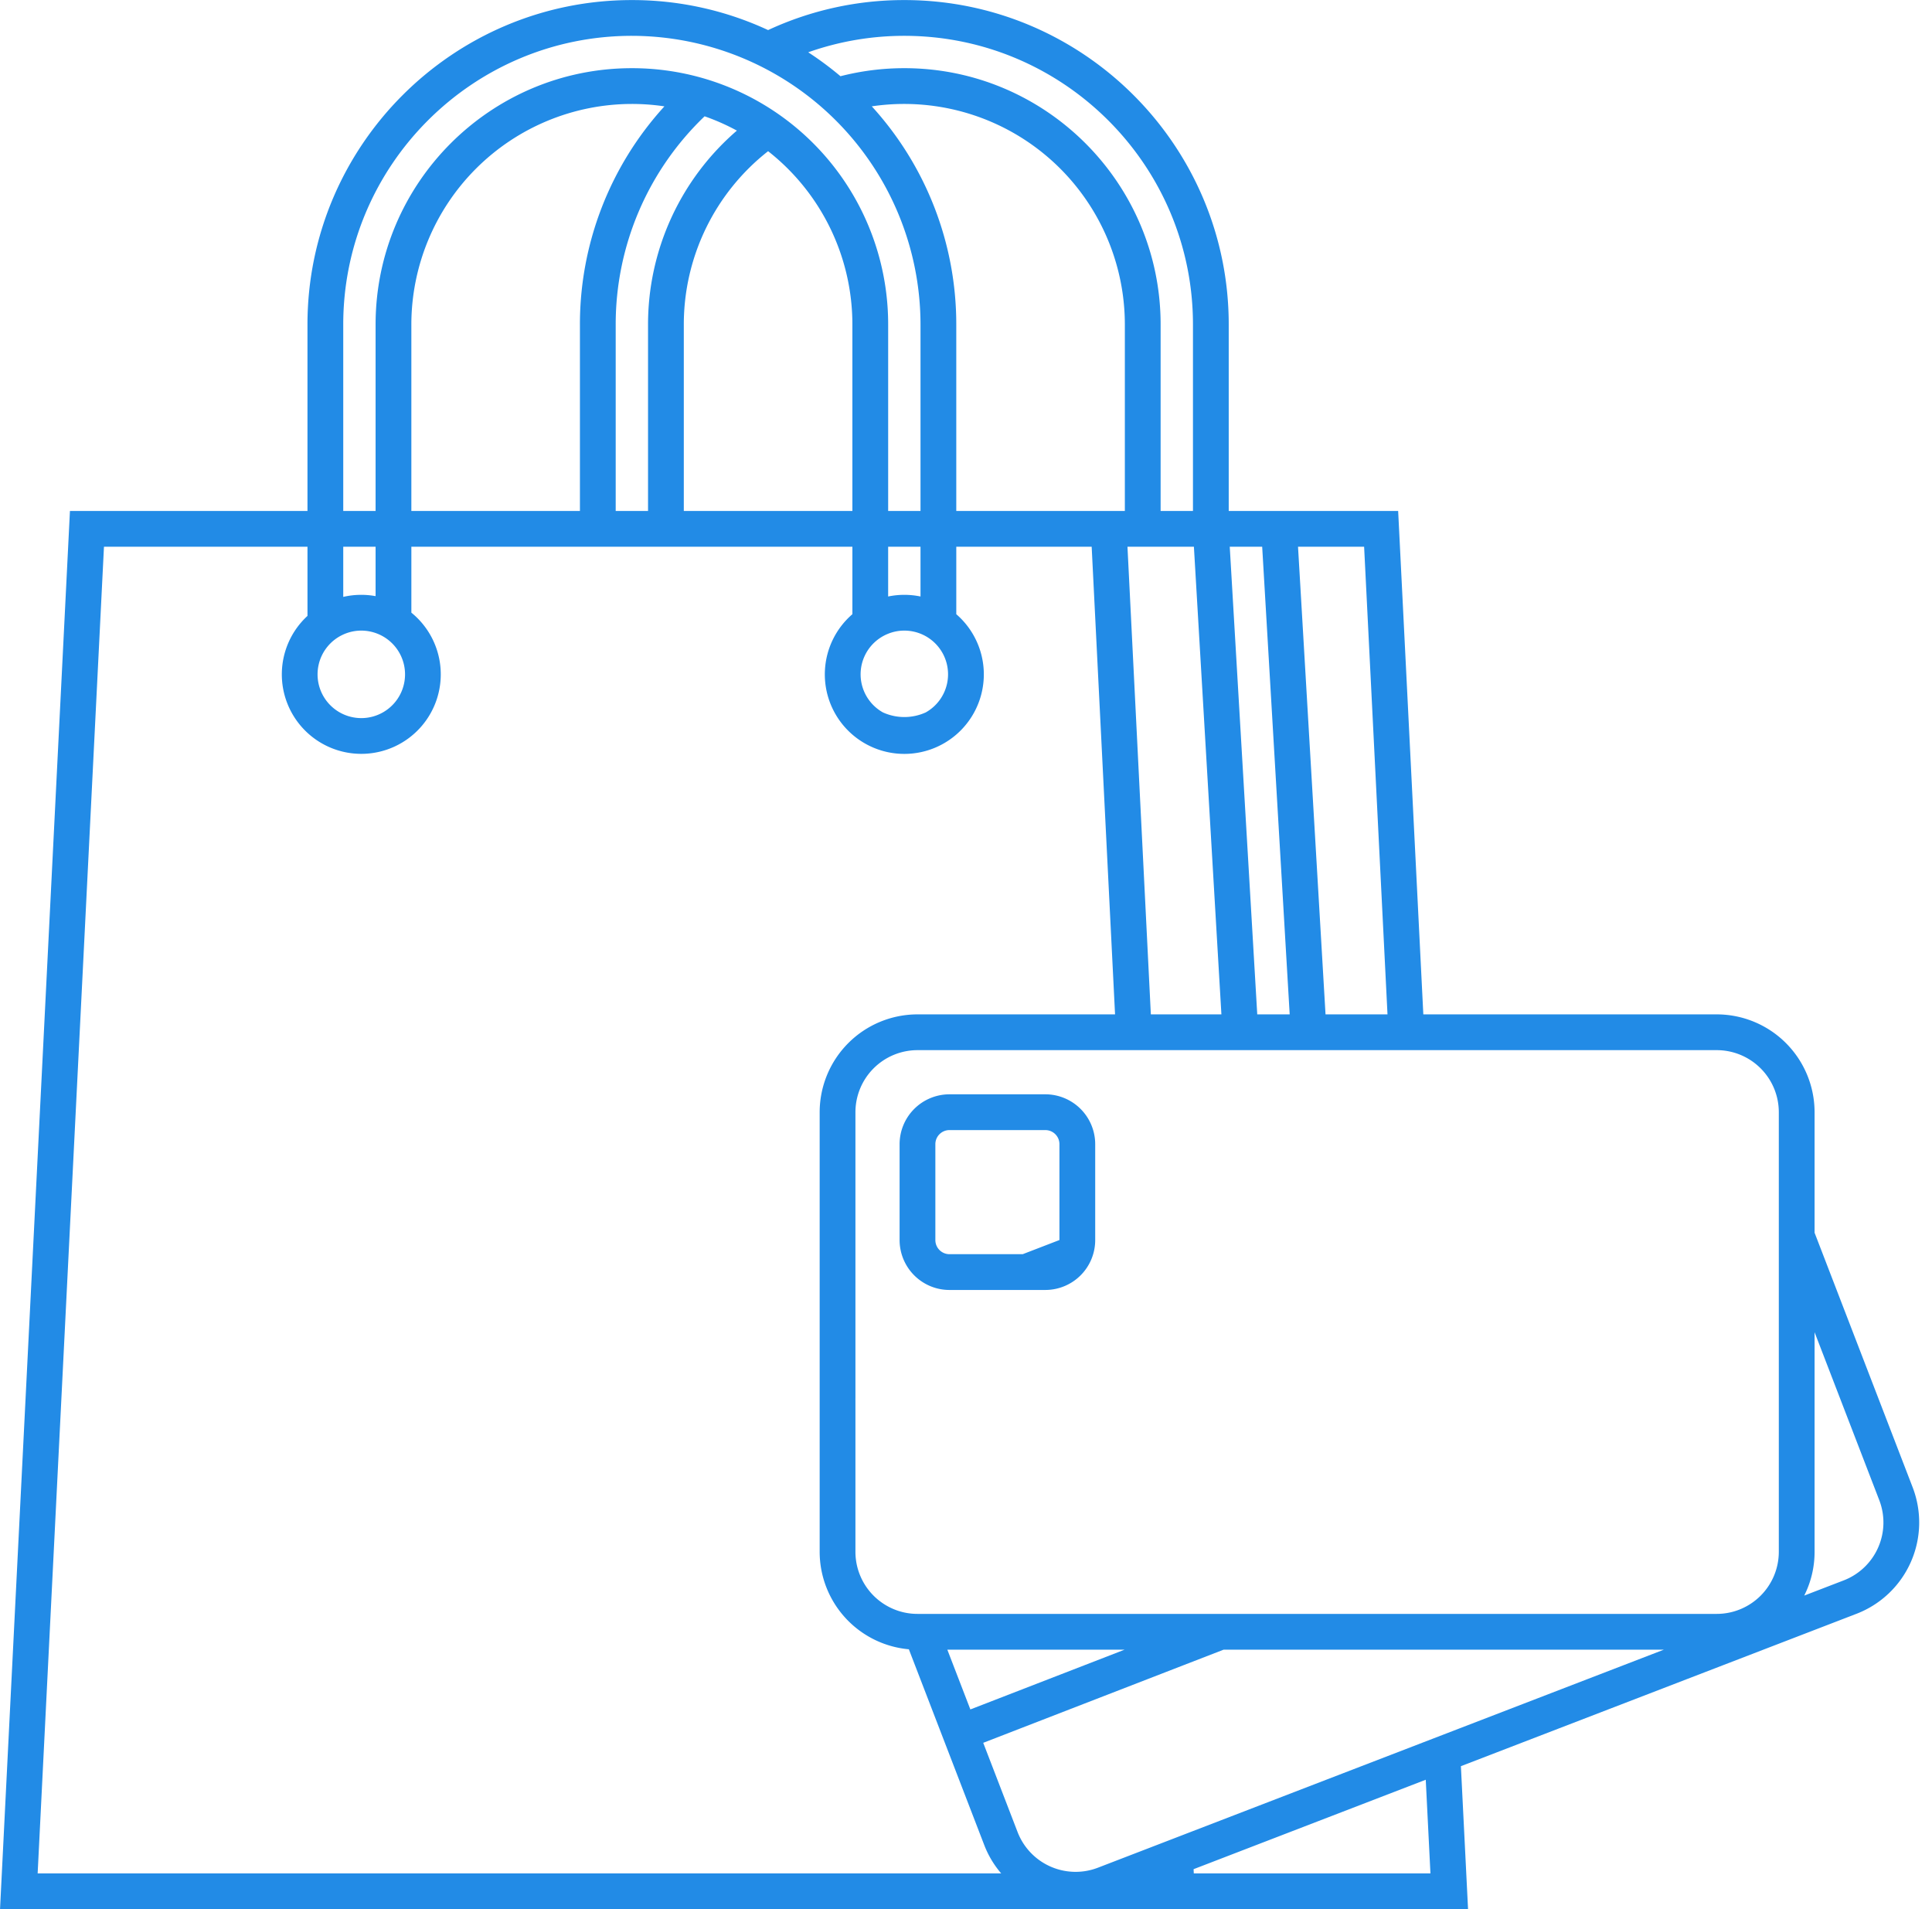 <?xml version="1.0" encoding="UTF-8" standalone="no"?><svg xmlns="http://www.w3.org/2000/svg" xmlns:xlink="http://www.w3.org/1999/xlink" data-name="Layer 1" fill="#000000" height="1014.1" preserveAspectRatio="xMidYMid meet" version="1" viewBox="490.4 493.6 1026.3 1014.1" width="1026.3" zoomAndPan="magnify"><g id="change1_1"><path d="M1125.505,1507.675h144.74l-3.8-75.95,210.16-80.95a51.965,51.965,0,0,0,29.82-67.16l-18.63-48.37-33.47-86.87v-64.02a52.013,52.013,0,0,0-51.96-51.96h-155.88l-13.37-267.39h-90v-99.05c0-95.02-77.31-172.32-172.33-172.32a171.242,171.242,0,0,0-72.36,15.94,171.321,171.321,0,0,0-72.37-15.94c-95.02,0-172.32,77.3-172.32,172.32v99.05H527.555l-37.14,742.67h635.09Zm328.82-189.8v-116.65l8.92,23.16,6.83,17.73,18.62,48.33a32.959,32.959,0,0,1-18.91,42.6l-20.96,8.07A51.572,51.572,0,0,0,1454.325,1317.875Zm-329.77,170.8-.11-2.24,123.33-47.51,2.49,49.75Zm90.48-704.67,12.42,248.39h-32.92l-14.61-248.39Zm-54.15,0,14.61,248.39h-17.23l-14.61-248.39Zm-1.5,267.39h242.98a32.988,32.988,0,0,1,32.96,32.96v233.52a33,33,0,0,1-32.96,32.96H977.775a32.6,32.6,0,0,1-12.82-2.6,32.994,32.994,0,0,1-20.14-30.36v-80.4c-.02-.45-.01-.9,0-1.35v-151.77a32.99,32.99,0,0,1,32.96-32.96h181.61Zm-71.57,318.44-81.95,31.75-12.23-31.75Zm-134.31-819.75a117.221,117.221,0,0,1,134.43,115.87v99.05h-89.55v-99.05A171.693,171.693,0,0,0,953.505,550.085Zm17.28,278.47a23.209,23.209,0,0,1,11.36,43.46,27.5,27.5,0,0,1-22.74-.02,23.194,23.194,0,0,1,2.79-41.78A22.774,22.774,0,0,1,970.785,828.555Zm-8.59-18.12v-26.43h17.19v26.43a42.419,42.419,0,0,0-17.19,0Zm167.51,60.09,9.52,161.87h-37.48l-8.46-169.22-3.96-79.17h35.29Zm-158.92-357.89c84.55,0,153.33,68.78,153.33,153.32v99.05h-17.18v-99.05c0-75.07-61.08-136.14-136.15-136.14a136.464,136.464,0,0,0-33.92,4.27,173.322,173.322,0,0,0-17.13-12.71A152.612,152.612,0,0,1,970.785,512.635Zm-298.05,153.32c0-84.54,68.78-153.32,153.32-153.32a153.509,153.509,0,0,1,153.33,153.32v99.05H962.2v-99.05a136.036,136.036,0,0,0-136.14-136.14c-75.07,0-136.14,61.07-136.14,136.14v99.05h-17.18Zm144.73,0a152.874,152.874,0,0,1,47.23-110.58,116.568,116.568,0,0,1,17.15,7.6,135.838,135.838,0,0,0-47.2,102.98v99.05h-17.18Zm-19,0v99.05h-89.55v-99.05a117.274,117.274,0,0,1,117.14-117.14,116.019,116.019,0,0,1,17.29,1.28A171.573,171.573,0,0,0,798.465,665.955Zm55.18,0a116.982,116.982,0,0,1,44.78-92.05,116.988,116.988,0,0,1,44.77,92.05v99.05h-89.55Zm-180.91,118.05h17.18v26.24a42.442,42.442,0,0,0-17.18.4Zm0,46.63a23.143,23.143,0,0,1,17.18-.8,23.234,23.234,0,1,1-17.18.8ZM510.4,1488.675l35.23-704.67h108.11v36.73a42.215,42.215,0,1,0,55.18-1.72v-35.01H943.2v35.83a42.231,42.231,0,1,0,55.19.01v-35.84h71.92l12.42,248.39H977.775a52.013,52.013,0,0,0-51.96,51.96v233.52a52.036,52.036,0,0,0,47.38,51.76l40.04,103.95a51.267,51.267,0,0,0,9.01,15.09Zm563.18-3.01a33.024,33.024,0,0,1-42.61-18.91l-18.27-47.44,87.67-33.97,18.66-7.23,21.38-8.28h233.87l-108.83,41.92-18.67,7.19-123.33,47.51-18.66,7.19Z" fill="#228be6"/></g><g id="change1_2"><path d="M1045.705,1074.855h-50.95a26.511,26.511,0,0,0-26.48,26.48v50.95a26.542,26.542,0,0,0,18.93,25.39,26.152,26.152,0,0,0,7.55,1.1h50.95a26.5,26.5,0,0,0,26.48-26.49v-50.95A26.511,26.511,0,0,0,1045.705,1074.855Zm7.48,77.4-19.51,7.52h-38.92a7.5,7.5,0,0,1-7.48-7.49v-50.95a7.488,7.488,0,0,1,7.48-7.48h50.95a7.481,7.481,0,0,1,7.48,7.48Z" fill="#228be6"/></g></svg>